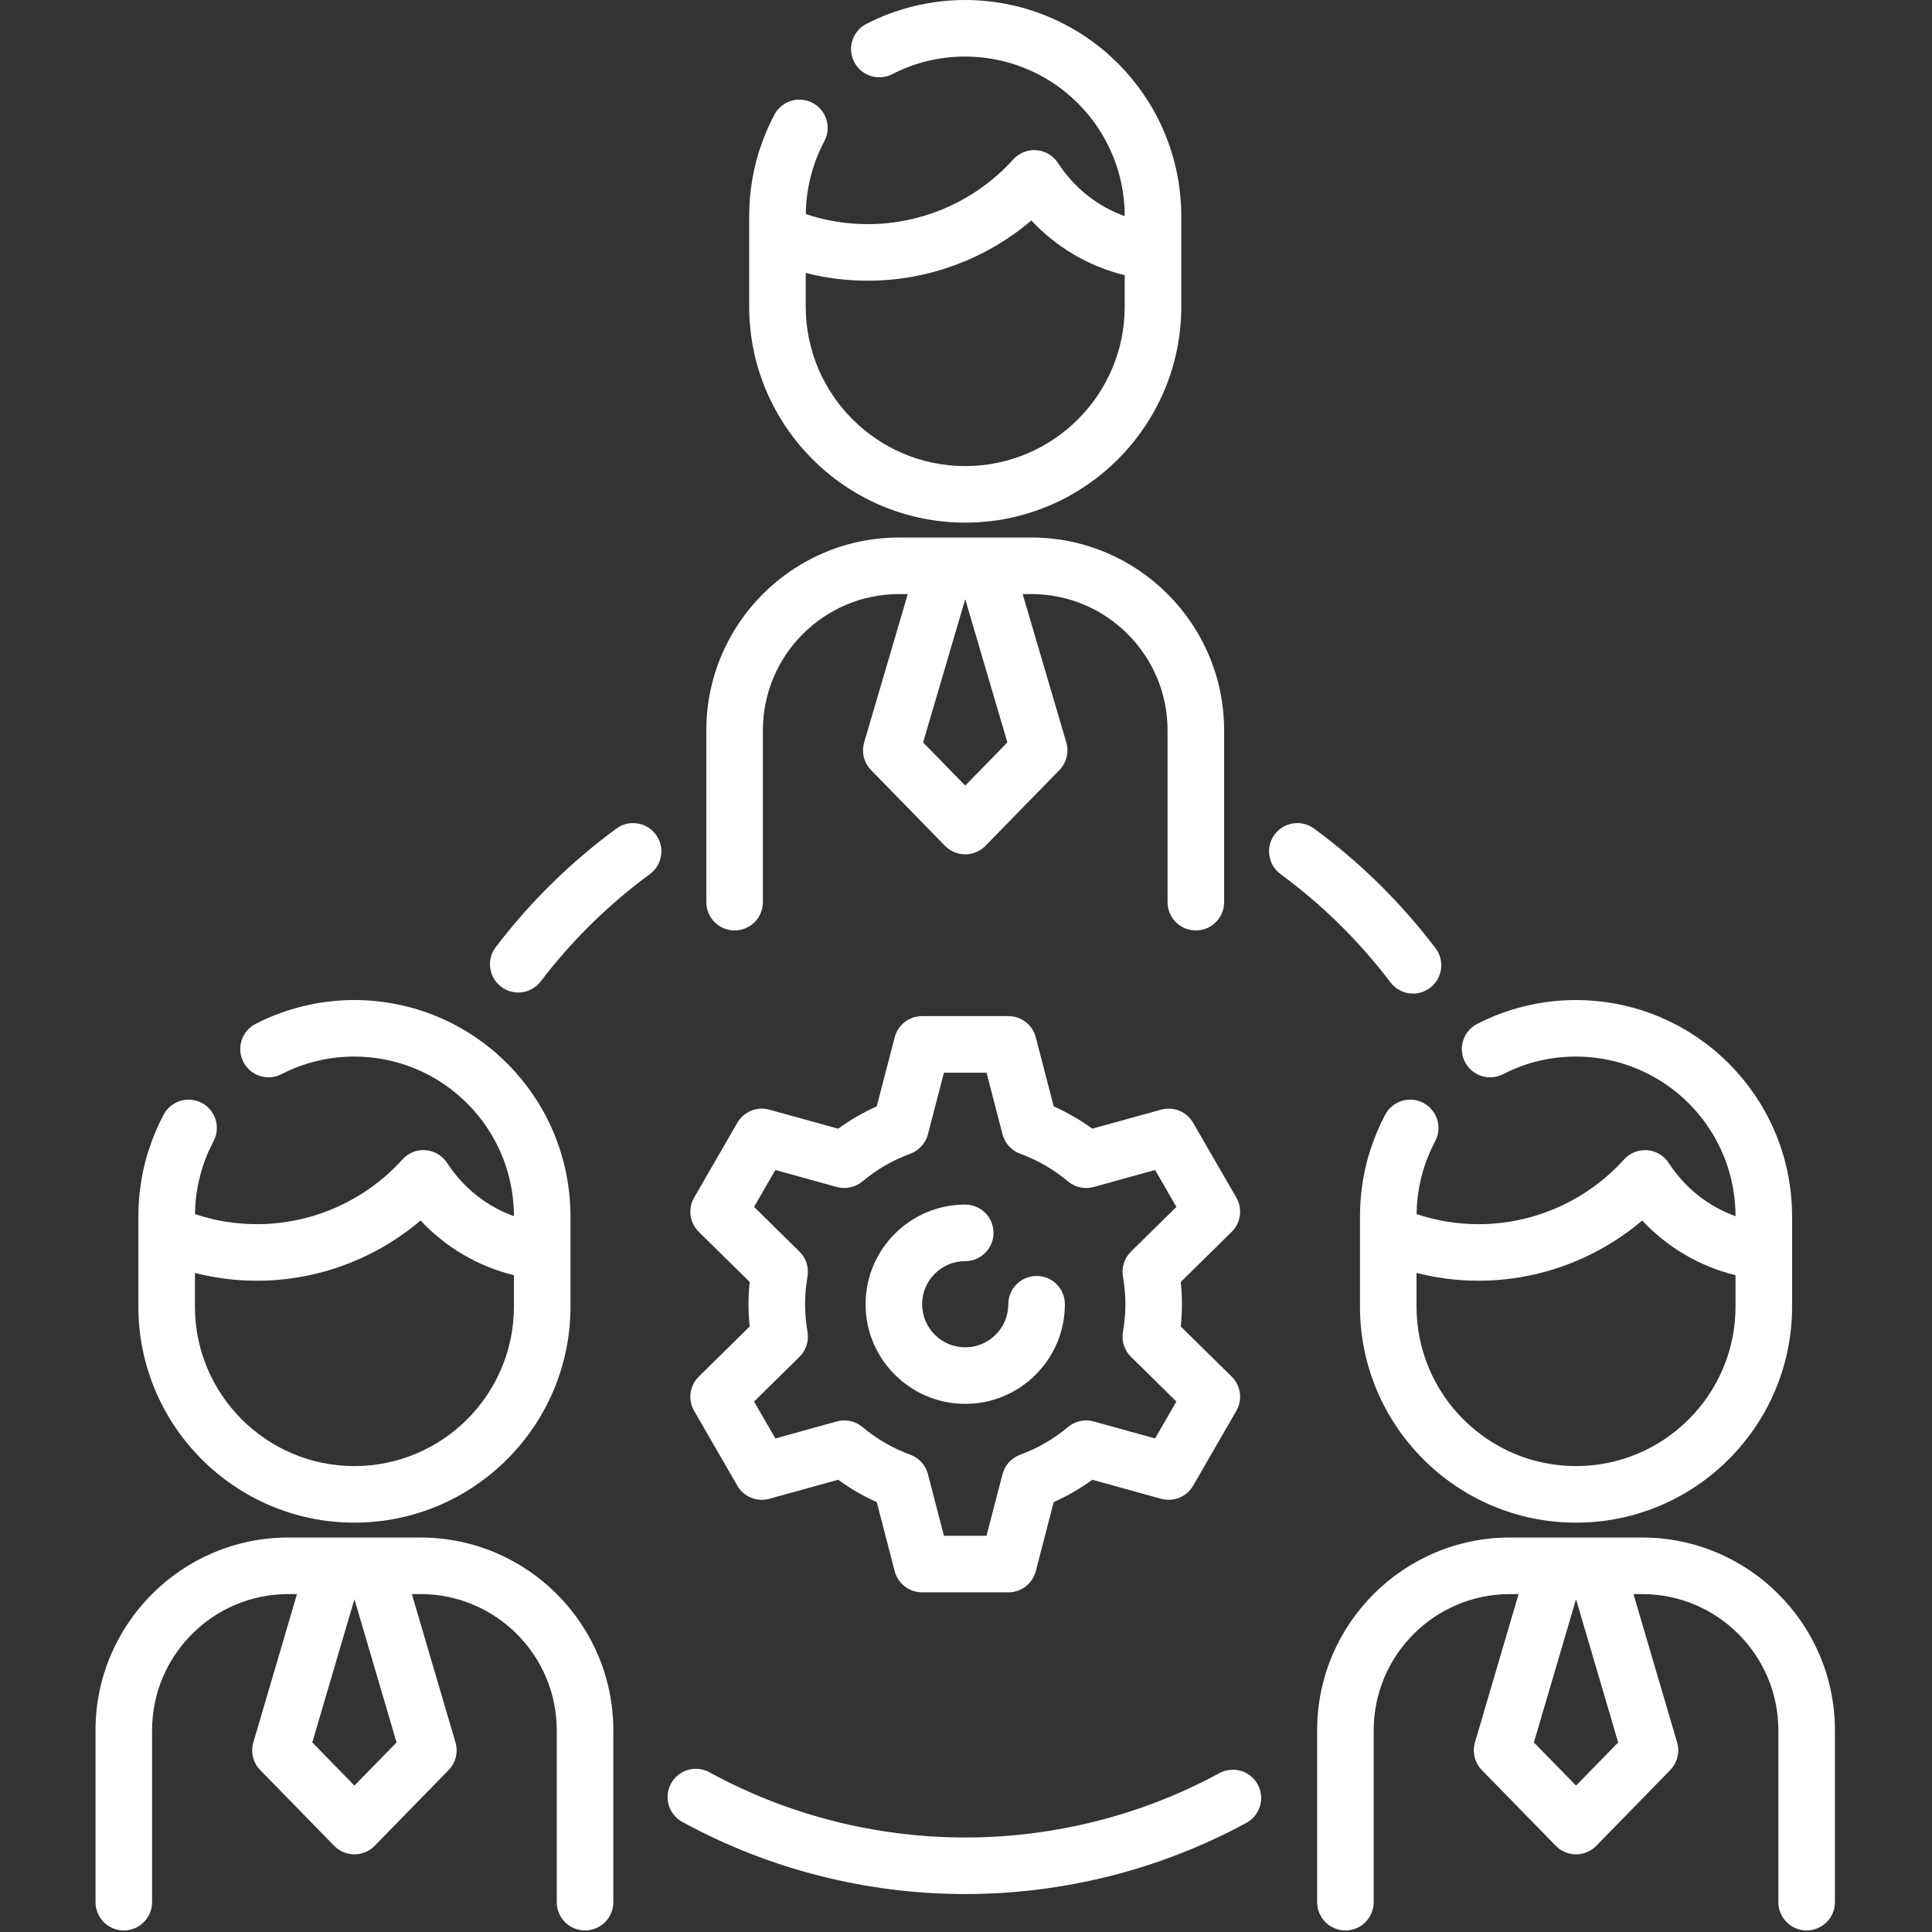<svg xmlns="http://www.w3.org/2000/svg" xmlns:xlink="http://www.w3.org/1999/xlink" xmlns:serif="http://www.serif.com/" width="417px" height="417px" xml:space="preserve" style="fill-rule:evenodd;clip-rule:evenodd;stroke-linejoin:round;stroke-miterlimit:2;"><rect width="100%" height="100%" fill="#333333" stroke="none"/><g><path d="M90.77,331.856l-28.544,0c-22.942,0 -41.608,18.666 -41.608,41.608l0,37.099c0,3.371 2.732,6.104 6.104,6.104c3.372,-0 6.104,-2.733 6.104,-6.104l-0,-37.099c-0,-16.211 13.188,-29.401 29.4,-29.401l1.876,0l-9.417,32.008c-0.623,2.117 -0.054,4.407 1.489,5.986l15.957,16.345c1.149,1.176 2.723,1.839 4.367,1.839c1.644,-0 3.219,-0.663 4.367,-1.839l15.958,-16.345c1.543,-1.579 2.112,-3.869 1.488,-5.986l-9.416,-32.008l1.875,0c16.212,0 29.401,13.19 29.401,29.401l-0,37.099c-0,3.371 2.732,6.104 6.103,6.104c3.372,-0 6.104,-2.733 6.104,-6.104l-0,-37.099c-0,-22.942 -18.665,-41.608 -41.608,-41.608Zm-14.272,53.544l-9.094,-9.314l9.094,-30.91l9.094,30.91l-9.094,9.314Z" style="fill:#fff;fill-rule:nonzero;"></path><path d="M76.498,328.644c25.714,0 46.633,-20.919 46.633,-46.632l-0,-19.54c-0,-0.831 -0.024,-1.657 -0.067,-2.478c-0.01,-0.186 -0.03,-0.371 -0.042,-0.556c-0.042,-0.641 -0.088,-1.28 -0.156,-1.913c-0.021,-0.194 -0.051,-0.387 -0.074,-0.581c-0.074,-0.625 -0.154,-1.248 -0.253,-1.865c-0.031,-0.192 -0.069,-0.382 -0.102,-0.574c-0.107,-0.614 -0.22,-1.227 -0.35,-1.833c-0.044,-0.2 -0.092,-0.397 -0.138,-0.595c-0.135,-0.592 -0.277,-1.18 -0.435,-1.763c-0.058,-0.215 -0.122,-0.428 -0.183,-0.641c-0.159,-0.557 -0.325,-1.109 -0.504,-1.658c-0.077,-0.237 -0.16,-0.474 -0.241,-0.71c-0.177,-0.512 -0.361,-1.02 -0.554,-1.523c-0.103,-0.266 -0.208,-0.531 -0.314,-0.795c-0.187,-0.458 -0.38,-0.911 -0.58,-1.362c-0.132,-0.3 -0.266,-0.598 -0.405,-0.895c-0.186,-0.397 -0.381,-0.789 -0.578,-1.18c-0.169,-0.337 -0.338,-0.674 -0.516,-1.006c-0.175,-0.327 -0.358,-0.647 -0.539,-0.969c-0.216,-0.381 -0.429,-0.763 -0.656,-1.138c-0.138,-0.23 -0.285,-0.454 -0.428,-0.68c-1.411,-2.252 -3.016,-4.389 -4.809,-6.387c-0.083,-0.093 -0.164,-0.189 -0.248,-0.281c-0.378,-0.415 -0.769,-0.819 -1.164,-1.221c-0.162,-0.166 -0.322,-0.333 -0.488,-0.496c-0.36,-0.358 -0.73,-0.707 -1.104,-1.053c-0.216,-0.201 -0.433,-0.402 -0.653,-0.598c-0.174,-0.155 -0.339,-0.319 -0.515,-0.472c-0.063,-0.058 -0.127,-0.116 -0.193,-0.172c-0.209,-0.178 -0.425,-0.346 -0.636,-0.521c-0.05,-0.041 -0.099,-0.081 -0.149,-0.122c-0.498,-0.409 -1.003,-0.807 -1.517,-1.193c-0.11,-0.083 -0.22,-0.165 -0.331,-0.248c-0.45,-0.332 -0.905,-0.655 -1.365,-0.971c-0.176,-0.121 -0.351,-0.241 -0.528,-0.36c-0.391,-0.259 -0.785,-0.512 -1.183,-0.759c-0.249,-0.156 -0.497,-0.312 -0.75,-0.462c-0.314,-0.188 -0.632,-0.367 -0.95,-0.548c-0.336,-0.191 -0.672,-0.383 -1.013,-0.565c-0.2,-0.106 -0.403,-0.206 -0.604,-0.31c-2.845,-1.469 -5.858,-2.654 -9.004,-3.516c-0.026,-0.008 -0.052,-0.016 -0.079,-0.023c-0.576,-0.157 -1.157,-0.3 -1.742,-0.435c-0.127,-0.029 -0.255,-0.06 -0.384,-0.088c-0.521,-0.116 -1.045,-0.222 -1.571,-0.319c-0.208,-0.04 -0.415,-0.076 -0.624,-0.112c-0.47,-0.081 -0.942,-0.156 -1.417,-0.223c-0.288,-0.041 -0.578,-0.075 -0.868,-0.111c-0.411,-0.049 -0.822,-0.1 -1.236,-0.138c-0.403,-0.038 -0.808,-0.065 -1.212,-0.093c-0.319,-0.021 -0.634,-0.049 -0.953,-0.064c-0.741,-0.036 -1.482,-0.056 -2.226,-0.056c-7.41,-0 -14.787,1.783 -21.334,5.156c-2.996,1.544 -4.174,5.225 -2.629,8.222c1.543,2.997 5.224,4.172 8.221,2.629c4.895,-2.522 10.191,-3.8 15.743,-3.8c0.549,-0 1.094,0.016 1.637,0.041c0.233,0.012 0.465,0.031 0.697,0.047c0.297,0.02 0.595,0.04 0.891,0.068c0.304,0.029 0.608,0.064 0.911,0.102c0.209,0.025 0.419,0.051 0.627,0.08c0.353,0.049 0.705,0.104 1.057,0.165c0.141,0.024 0.282,0.049 0.422,0.075c0.4,0.075 0.799,0.153 1.196,0.241c0.064,0.014 0.128,0.03 0.191,0.044c2.822,0.644 5.553,1.644 8.129,2.972c0.094,0.049 0.189,0.096 0.283,0.145c0.316,0.167 0.628,0.342 0.939,0.519c0.166,0.095 0.333,0.189 0.498,0.287c0.255,0.15 0.508,0.307 0.761,0.465c0.221,0.139 0.441,0.279 0.66,0.423c0.2,0.132 0.399,0.266 0.597,0.402c0.273,0.189 0.544,0.381 0.81,0.577c0.144,0.105 0.288,0.21 0.43,0.317c0.329,0.249 0.652,0.504 0.971,0.763c0.081,0.067 0.164,0.131 0.246,0.199c0.259,0.215 0.51,0.439 0.762,0.661c0.257,0.226 0.511,0.456 0.76,0.688c0.197,0.184 0.393,0.37 0.586,0.559c0.221,0.215 0.437,0.435 0.651,0.655c0.201,0.209 0.404,0.417 0.601,0.631c0.194,0.211 0.382,0.427 0.57,0.642c0.2,0.228 0.402,0.454 0.595,0.687c0.18,0.217 0.351,0.438 0.524,0.658c0.188,0.238 0.38,0.472 0.562,0.714c0.323,0.432 0.636,0.871 0.938,1.316c0.135,0.197 0.259,0.4 0.389,0.601c0.204,0.314 0.409,0.627 0.602,0.948c0.112,0.185 0.216,0.377 0.325,0.565c0.19,0.328 0.379,0.658 0.558,0.993c0.096,0.178 0.185,0.36 0.277,0.541c0.182,0.355 0.361,0.712 0.53,1.074c0.078,0.167 0.153,0.336 0.228,0.504c0.172,0.384 0.339,0.771 0.498,1.161c0.062,0.154 0.123,0.309 0.184,0.465c0.159,0.41 0.311,0.825 0.455,1.242c0.05,0.144 0.1,0.288 0.147,0.433c0.142,0.433 0.276,0.87 0.401,1.309c0.039,0.136 0.08,0.273 0.117,0.411c0.122,0.449 0.234,0.902 0.338,1.357c0.031,0.134 0.064,0.267 0.093,0.402c0.099,0.46 0.185,0.923 0.266,1.387c0.024,0.135 0.05,0.268 0.072,0.403c0.075,0.464 0.135,0.931 0.192,1.399c0.017,0.14 0.038,0.278 0.053,0.418c0.051,0.471 0.085,0.945 0.117,1.419c0.009,0.139 0.024,0.275 0.031,0.414c0.033,0.609 0.05,1.221 0.05,1.835l0,0.029c-5.857,-2.116 -10.918,-6.103 -14.411,-11.484c-1.032,-1.591 -2.745,-2.611 -4.636,-2.762c-1.891,-0.149 -3.743,0.587 -5.015,1.996c-8.011,8.878 -19.452,13.97 -31.387,13.97c-4.598,0 -9.087,-0.73 -13.393,-2.172c0.001,-0.081 0.003,-0.161 0.005,-0.241c0.011,-0.582 0.033,-1.163 0.074,-1.742c0.003,-0.032 0.003,-0.064 0.006,-0.097c0.048,-0.657 0.115,-1.313 0.201,-1.967c0.005,-0.036 0.01,-0.073 0.014,-0.11c0.543,-4.047 1.797,-7.984 3.71,-11.574c1.583,-2.976 0.457,-6.672 -2.519,-8.256c-2.974,-1.584 -6.672,-0.458 -8.257,2.518c-1.276,2.396 -2.326,4.908 -3.162,7.491c-0.046,0.118 -0.094,0.233 -0.132,0.355c-0.858,2.718 -1.456,5.506 -1.802,8.338c-0.001,0.005 -0.001,0.011 -0.002,0.017c-0.108,0.88 -0.187,1.764 -0.245,2.651c-0.01,0.144 -0.017,0.288 -0.025,0.433c-0.048,0.867 -0.08,1.735 -0.08,2.608l-0,19.54c-0.004,25.713 20.915,46.632 46.628,46.632Zm-34.425,-53.893c4.356,1.108 8.835,1.678 13.401,1.678c12.98,0 25.505,-4.67 35.302,-13.001c5.434,5.818 12.41,9.914 20.148,11.81l-0,6.775c-0,18.981 -15.444,34.425 -34.426,34.425c-18.982,-0 -34.425,-15.444 -34.425,-34.425l-0,-7.262Z" style="fill:#fff;fill-rule:nonzero;"></path><path d="M158.557,200.827c3.372,-0 6.104,-2.733 6.104,-6.104l-0,-37.099c-0,-16.212 13.188,-29.401 29.4,-29.401l1.876,-0l-9.417,32.007c-0.623,2.118 -0.054,4.407 1.489,5.987l15.957,16.344c1.149,1.176 2.723,1.839 4.367,1.839c1.644,0 3.219,-0.663 4.367,-1.839l15.958,-16.344c1.543,-1.58 2.112,-3.869 1.488,-5.987l-9.416,-32.007l1.876,-0c16.212,-0 29.4,13.189 29.4,29.401l0,37.099c0,3.371 2.732,6.104 6.104,6.104c3.371,-0 6.103,-2.733 6.103,-6.104l0,-37.099c0,-22.943 -18.665,-41.608 -41.607,-41.608l-28.545,-0c-22.942,-0 -41.607,18.665 -41.607,41.608l-0,37.099c-0,3.371 2.732,6.104 6.103,6.104Zm49.776,-31.267l-9.094,-9.314l9.094,-30.91l9.095,30.911l-9.095,9.313Z" style="fill:#fff;fill-rule:nonzero;"></path><path d="M208.333,112.804c25.714,0 46.633,-20.919 46.633,-46.632l-0,-19.54c-0,-0.831 -0.024,-1.657 -0.067,-2.478c-0.01,-0.186 -0.03,-0.37 -0.042,-0.555c-0.042,-0.641 -0.089,-1.28 -0.156,-1.914c-0.02,-0.193 -0.05,-0.385 -0.074,-0.579c-0.074,-0.626 -0.154,-1.249 -0.254,-1.867c-0.031,-0.191 -0.069,-0.38 -0.102,-0.57c-0.107,-0.616 -0.221,-1.23 -0.351,-1.838c-0.042,-0.197 -0.091,-0.392 -0.136,-0.589c-0.136,-0.593 -0.279,-1.184 -0.437,-1.769c-0.058,-0.214 -0.12,-0.424 -0.181,-0.637c-0.16,-0.558 -0.327,-1.113 -0.506,-1.662c-0.078,-0.237 -0.159,-0.472 -0.24,-0.707c-0.176,-0.512 -0.361,-1.022 -0.555,-1.526c-0.101,-0.266 -0.206,-0.53 -0.313,-0.794c-0.186,-0.459 -0.38,-0.913 -0.58,-1.365c-0.132,-0.298 -0.266,-0.596 -0.405,-0.892c-0.186,-0.398 -0.381,-0.791 -0.578,-1.183c-0.17,-0.336 -0.339,-0.673 -0.516,-1.005c-0.175,-0.326 -0.358,-0.648 -0.541,-0.969c-0.215,-0.382 -0.429,-0.763 -0.655,-1.139c-0.137,-0.227 -0.284,-0.45 -0.425,-0.676c-1.416,-2.261 -3.029,-4.406 -4.829,-6.411c-0.076,-0.085 -0.149,-0.173 -0.226,-0.257c-0.383,-0.421 -0.78,-0.831 -1.181,-1.239c-0.156,-0.159 -0.31,-0.32 -0.468,-0.477c-0.367,-0.363 -0.743,-0.717 -1.122,-1.07c-0.209,-0.194 -0.419,-0.387 -0.631,-0.578c-0.178,-0.158 -0.346,-0.325 -0.526,-0.481c-0.063,-0.059 -0.127,-0.116 -0.192,-0.172c-0.211,-0.181 -0.43,-0.35 -0.644,-0.527c-0.043,-0.035 -0.087,-0.07 -0.13,-0.106c-0.504,-0.414 -1.016,-0.816 -1.535,-1.207c-0.105,-0.079 -0.211,-0.158 -0.317,-0.236c-0.454,-0.336 -0.914,-0.663 -1.38,-0.982c-0.171,-0.118 -0.342,-0.236 -0.516,-0.351c-0.394,-0.263 -0.793,-0.518 -1.195,-0.768c-0.246,-0.153 -0.49,-0.306 -0.738,-0.455c-0.319,-0.19 -0.641,-0.372 -0.963,-0.554c-0.333,-0.189 -0.664,-0.378 -1.002,-0.559c-0.205,-0.109 -0.412,-0.211 -0.619,-0.317c-2.842,-1.467 -5.85,-2.649 -8.992,-3.511c-0.026,-0.007 -0.052,-0.015 -0.079,-0.023c-0.576,-0.157 -1.157,-0.299 -1.741,-0.434c-0.128,-0.029 -0.256,-0.06 -0.384,-0.089c-0.521,-0.115 -1.045,-0.221 -1.572,-0.319c-0.207,-0.039 -0.415,-0.076 -0.623,-0.111c-0.471,-0.081 -0.943,-0.157 -1.418,-0.223c-0.288,-0.041 -0.578,-0.075 -0.867,-0.111c-0.411,-0.05 -0.822,-0.1 -1.237,-0.138c-0.402,-0.039 -0.808,-0.066 -1.212,-0.093c-0.318,-0.021 -0.634,-0.049 -0.953,-0.064c-0.741,-0.034 -1.483,-0.055 -2.227,-0.055c-7.409,-0 -14.786,1.783 -21.333,5.156c-2.997,1.544 -4.174,5.225 -2.63,8.221c1.544,2.998 5.222,4.174 8.222,2.63c4.893,-2.521 10.19,-3.8 15.741,-3.8c0.55,0 1.095,0.016 1.638,0.042c0.232,0.011 0.464,0.03 0.695,0.046c0.298,0.02 0.596,0.041 0.893,0.068c0.305,0.029 0.608,0.065 0.911,0.101c0.209,0.025 0.418,0.051 0.627,0.08c0.353,0.05 0.704,0.104 1.055,0.164c0.142,0.025 0.283,0.05 0.424,0.076c0.4,0.074 0.798,0.152 1.194,0.24c0.065,0.015 0.129,0.03 0.194,0.045c2.818,0.643 5.544,1.64 8.115,2.965c0.1,0.052 0.201,0.101 0.3,0.153c0.311,0.165 0.619,0.337 0.925,0.511c0.171,0.097 0.344,0.195 0.514,0.296c0.25,0.147 0.497,0.3 0.744,0.454c0.228,0.143 0.456,0.289 0.681,0.437c0.193,0.127 0.384,0.255 0.574,0.386c0.284,0.196 0.564,0.395 0.841,0.599c0.134,0.097 0.268,0.195 0.4,0.295c0.341,0.259 0.678,0.523 1.009,0.793c0.068,0.057 0.138,0.111 0.206,0.168c0.27,0.223 0.531,0.456 0.793,0.687c0.245,0.216 0.488,0.435 0.725,0.657c0.206,0.193 0.411,0.386 0.612,0.583c0.212,0.208 0.418,0.419 0.624,0.63c0.209,0.216 0.419,0.431 0.622,0.652c0.186,0.203 0.367,0.41 0.549,0.617c0.206,0.235 0.415,0.469 0.615,0.71c0.17,0.205 0.332,0.415 0.497,0.624c0.197,0.248 0.397,0.493 0.588,0.747c0.27,0.36 0.528,0.728 0.783,1.098c0.189,0.275 0.372,0.555 0.555,0.836c0.198,0.307 0.398,0.613 0.587,0.925c0.114,0.189 0.221,0.384 0.33,0.575c0.188,0.326 0.376,0.653 0.554,0.985c0.096,0.18 0.186,0.363 0.28,0.545c0.18,0.354 0.359,0.71 0.527,1.069c0.079,0.168 0.154,0.338 0.23,0.507c0.171,0.384 0.338,0.769 0.496,1.159c0.063,0.156 0.124,0.311 0.185,0.467c0.159,0.411 0.311,0.825 0.455,1.241c0.049,0.144 0.099,0.289 0.147,0.434c0.142,0.433 0.276,0.869 0.401,1.309c0.039,0.136 0.08,0.273 0.117,0.411c0.122,0.45 0.234,0.903 0.338,1.358c0.031,0.134 0.064,0.267 0.093,0.402c0.099,0.46 0.185,0.922 0.266,1.387c0.024,0.135 0.05,0.268 0.072,0.403c0.075,0.464 0.136,0.93 0.192,1.398c0.017,0.14 0.038,0.279 0.053,0.419c0.051,0.471 0.085,0.944 0.117,1.419c0.009,0.138 0.024,0.275 0.032,0.413c0.032,0.61 0.049,1.222 0.049,1.835l0,0.03c-5.857,-2.117 -10.918,-6.103 -14.411,-11.484c-1.032,-1.591 -2.745,-2.611 -4.636,-2.762c-1.881,-0.149 -3.743,0.587 -5.014,1.996c-8.013,8.878 -19.453,13.97 -31.388,13.97c-4.598,0 -9.087,-0.73 -13.393,-2.174c0.001,-0.08 0.003,-0.161 0.005,-0.241c0.011,-0.58 0.033,-1.158 0.073,-1.736c0.003,-0.035 0.004,-0.069 0.006,-0.104c0.048,-0.655 0.116,-1.307 0.2,-1.957c0.006,-0.042 0.012,-0.083 0.017,-0.126c0.543,-4.045 1.797,-7.978 3.708,-11.566c1.584,-2.975 0.457,-6.671 -2.519,-8.256c-2.974,-1.584 -6.67,-0.456 -8.257,2.518c-1.278,2.402 -2.331,4.919 -3.169,7.508c-0.043,0.113 -0.089,0.223 -0.126,0.34c-0.855,2.712 -1.452,5.495 -1.799,8.318c-0.002,0.014 -0.004,0.029 -0.006,0.043c-0.106,0.876 -0.186,1.757 -0.244,2.64c-0.01,0.146 -0.017,0.292 -0.025,0.438c-0.048,0.866 -0.081,1.734 -0.081,2.605l0,19.54c0.003,25.718 20.922,46.636 46.635,46.636Zm-34.425,-53.893c4.356,1.108 8.835,1.678 13.401,1.678c12.98,0 25.505,-4.671 35.302,-13.001c5.434,5.818 12.41,9.914 20.148,11.811l-0,6.774c-0,18.982 -15.444,34.425 -34.426,34.425c-18.982,0 -34.425,-15.443 -34.425,-34.425l-0,-7.262Z" style="fill:#fff;fill-rule:nonzero;"></path><path d="M300.118,212.036c1.201,1.583 3.023,2.416 4.868,2.416c1.284,0 2.58,-0.404 3.683,-1.24c2.686,-2.036 3.213,-5.865 1.176,-8.551c-7.455,-9.833 -16.276,-18.522 -26.217,-25.825c-2.717,-1.995 -6.537,-1.411 -8.532,1.306c-1.996,2.716 -1.411,6.537 1.305,8.532c8.994,6.608 16.974,14.467 23.717,23.362Z" style="fill:#fff;fill-rule:nonzero;"></path><path d="M263.193,382.715c-16.726,9.086 -35.695,13.888 -54.86,13.888c-19.301,0 -38.392,-4.868 -55.209,-14.079c-2.956,-1.617 -6.666,-0.534 -8.285,2.422c-1.62,2.957 -0.535,6.666 2.422,8.286c18.608,10.192 39.726,15.579 61.072,15.579c21.193,0 42.179,-5.315 60.687,-15.369c2.962,-1.609 4.059,-5.315 2.451,-8.277c-1.611,-2.962 -5.314,-4.059 -8.278,-2.45Z" style="fill:#fff;fill-rule:nonzero;"></path><path d="M133.037,178.837c-9.861,7.245 -18.62,15.852 -26.033,25.585c-2.044,2.682 -1.525,6.511 1.156,8.554c1.104,0.842 2.405,1.248 3.694,1.248c1.84,0 3.659,-0.829 4.86,-2.405c6.706,-8.805 14.631,-16.592 23.55,-23.145c2.717,-1.996 3.302,-5.815 1.306,-8.532c-1.996,-2.715 -5.816,-3.3 -8.533,-1.305Z" style="fill:#fff;fill-rule:nonzero;"></path><path d="M354.441,331.856l-28.544,0c-22.943,0 -41.608,18.666 -41.608,41.608l-0,37.099c-0,3.371 2.732,6.104 6.103,6.104c3.372,-0 6.104,-2.733 6.104,-6.104l-0,-37.099c-0,-16.211 13.189,-29.401 29.401,-29.401l1.875,0l-9.417,32.008c-0.623,2.117 -0.053,4.407 1.489,5.986l15.958,16.345c1.148,1.176 2.723,1.839 4.366,1.839c1.644,-0 3.219,-0.663 4.367,-1.839l15.958,-16.345c1.543,-1.579 2.112,-3.869 1.489,-5.986l-9.417,-32.008l1.876,0c16.212,0 29.4,13.19 29.4,29.401l0,37.099c0,3.371 2.732,6.104 6.104,6.104c3.371,-0 6.103,-2.733 6.103,-6.104l0,-37.099c0,-22.942 -18.664,-41.608 -41.607,-41.608Zm-14.273,53.544l-9.094,-9.314l9.094,-30.91l9.095,30.91l-9.095,9.314Z" style="fill:#fff;fill-rule:nonzero;"></path><path d="M324.426,231.848c4.895,-2.522 10.191,-3.8 15.742,-3.8c0.55,-0 1.095,0.016 1.638,0.041c0.233,0.012 0.465,0.031 0.698,0.047c0.298,0.02 0.595,0.04 0.89,0.067c0.306,0.029 0.609,0.064 0.913,0.102c0.209,0.025 0.418,0.051 0.625,0.08c0.354,0.049 0.707,0.104 1.058,0.165c0.142,0.024 0.282,0.049 0.423,0.075c0.399,0.075 0.798,0.153 1.194,0.241c0.066,0.015 0.132,0.031 0.197,0.046c2.823,0.644 5.555,1.645 8.13,2.974c0.093,0.048 0.187,0.095 0.28,0.144c0.317,0.166 0.629,0.342 0.941,0.52c0.166,0.094 0.332,0.188 0.496,0.285c0.255,0.151 0.508,0.307 0.76,0.465c0.222,0.139 0.442,0.28 0.66,0.424c0.201,0.131 0.398,0.265 0.596,0.4c0.274,0.189 0.544,0.381 0.812,0.577c0.144,0.105 0.287,0.21 0.429,0.318c0.327,0.247 0.649,0.5 0.966,0.759c0.084,0.068 0.169,0.134 0.251,0.203c0.267,0.222 0.526,0.452 0.787,0.682c0.24,0.211 0.477,0.426 0.711,0.644c0.211,0.196 0.419,0.394 0.625,0.596c0.207,0.202 0.409,0.408 0.61,0.616c0.213,0.22 0.427,0.439 0.634,0.666c0.182,0.197 0.358,0.399 0.534,0.6c0.212,0.24 0.424,0.479 0.628,0.725c0.163,0.196 0.319,0.399 0.477,0.598c0.204,0.257 0.411,0.511 0.607,0.773c0.219,0.291 0.424,0.59 0.632,0.887c0.246,0.35 0.483,0.705 0.716,1.064c0.194,0.3 0.389,0.598 0.573,0.903c0.116,0.193 0.225,0.39 0.338,0.586c0.186,0.322 0.372,0.645 0.547,0.973c0.097,0.182 0.188,0.368 0.283,0.553c0.18,0.351 0.357,0.705 0.524,1.062c0.08,0.17 0.155,0.341 0.232,0.512c0.171,0.382 0.337,0.766 0.494,1.153c0.063,0.157 0.125,0.315 0.186,0.473c0.159,0.41 0.31,0.821 0.453,1.236c0.05,0.146 0.1,0.292 0.148,0.438c0.142,0.432 0.275,0.869 0.4,1.307c0.039,0.138 0.08,0.274 0.117,0.412c0.123,0.449 0.234,0.902 0.338,1.357c0.031,0.135 0.064,0.267 0.093,0.402c0.099,0.46 0.185,0.922 0.266,1.387c0.024,0.135 0.05,0.269 0.072,0.405c0.075,0.462 0.135,0.927 0.191,1.394c0.017,0.141 0.039,0.281 0.054,0.424c0.05,0.47 0.084,0.943 0.115,1.416c0.009,0.139 0.025,0.275 0.032,0.415c0.032,0.609 0.05,1.221 0.05,1.835l0,0.029c-5.857,-2.116 -10.918,-6.103 -14.41,-11.483c-1.032,-1.591 -2.745,-2.612 -4.636,-2.763c-1.881,-0.149 -3.743,0.587 -5.014,1.996c-8.013,8.878 -19.454,13.97 -31.389,13.97c-4.598,0 -9.087,-0.73 -13.393,-2.172c0.001,-0.081 0.004,-0.162 0.005,-0.242c0.012,-0.58 0.034,-1.16 0.074,-1.738c0.003,-0.034 0.004,-0.068 0.006,-0.101c0.048,-0.655 0.116,-1.309 0.2,-1.96c0.005,-0.041 0.011,-0.08 0.016,-0.121c0.543,-4.046 1.797,-7.98 3.708,-11.569c1.584,-2.975 0.457,-6.672 -2.519,-8.256c-2.974,-1.584 -6.672,-0.458 -8.256,2.518c-1.278,2.4 -2.33,4.914 -3.166,7.5c-0.044,0.115 -0.091,0.228 -0.129,0.347c-0.855,2.713 -1.453,5.497 -1.799,8.321c-0.002,0.013 -0.004,0.026 -0.006,0.04c-0.106,0.877 -0.186,1.758 -0.244,2.642c-0.01,0.145 -0.017,0.292 -0.025,0.438c-0.048,0.865 -0.081,1.733 -0.081,2.604l0,19.54c0,25.713 20.919,46.632 46.633,46.632c25.714,0 46.632,-20.919 46.632,-46.632l0,-19.54c0,-0.831 -0.023,-1.657 -0.066,-2.477c-0.01,-0.188 -0.031,-0.373 -0.043,-0.56c-0.041,-0.639 -0.088,-1.277 -0.155,-1.91c-0.021,-0.196 -0.051,-0.39 -0.075,-0.586c-0.074,-0.623 -0.154,-1.244 -0.252,-1.858c-0.032,-0.197 -0.071,-0.392 -0.105,-0.588c-0.106,-0.609 -0.218,-1.216 -0.348,-1.818c-0.044,-0.205 -0.094,-0.407 -0.141,-0.612c-0.135,-0.585 -0.275,-1.167 -0.431,-1.744c-0.059,-0.222 -0.125,-0.442 -0.189,-0.663c-0.157,-0.548 -0.321,-1.095 -0.498,-1.635c-0.079,-0.245 -0.164,-0.488 -0.248,-0.732c-0.174,-0.503 -0.355,-1.003 -0.545,-1.499c-0.105,-0.275 -0.213,-0.547 -0.324,-0.82c-0.182,-0.448 -0.372,-0.893 -0.568,-1.334c-0.137,-0.309 -0.274,-0.617 -0.418,-0.923c-0.181,-0.386 -0.371,-0.768 -0.563,-1.149c-0.174,-0.346 -0.348,-0.693 -0.531,-1.036c-0.168,-0.312 -0.344,-0.62 -0.519,-0.928c-0.223,-0.395 -0.444,-0.79 -0.677,-1.179c-0.127,-0.207 -0.259,-0.41 -0.389,-0.615c-1.424,-2.279 -3.047,-4.441 -4.862,-6.461c-0.076,-0.084 -0.147,-0.17 -0.223,-0.253c-0.385,-0.423 -0.783,-0.834 -1.185,-1.242c-0.155,-0.159 -0.308,-0.319 -0.466,-0.476c-0.367,-0.363 -0.743,-0.718 -1.123,-1.071c-0.21,-0.195 -0.421,-0.389 -0.635,-0.58c-0.179,-0.16 -0.349,-0.328 -0.532,-0.486c-0.058,-0.054 -0.118,-0.109 -0.181,-0.162c-0.208,-0.178 -0.425,-0.345 -0.636,-0.52c-0.049,-0.041 -0.099,-0.082 -0.149,-0.122c-0.498,-0.409 -1.003,-0.807 -1.516,-1.193c-0.11,-0.083 -0.221,-0.166 -0.332,-0.248c-0.449,-0.333 -0.905,-0.656 -1.364,-0.972c-0.176,-0.12 -0.352,-0.24 -0.529,-0.359c-0.39,-0.26 -0.785,-0.512 -1.183,-0.76c-0.249,-0.155 -0.497,-0.311 -0.749,-0.462c-0.314,-0.187 -0.633,-0.367 -0.951,-0.547c-0.336,-0.191 -0.671,-0.383 -1.013,-0.565c-0.199,-0.107 -0.403,-0.206 -0.604,-0.31c-2.845,-1.469 -5.857,-2.654 -9.004,-3.517c-0.026,-0.007 -0.052,-0.015 -0.079,-0.023c-0.576,-0.157 -1.157,-0.299 -1.741,-0.434c-0.128,-0.029 -0.256,-0.06 -0.384,-0.089c-0.521,-0.115 -1.045,-0.221 -1.573,-0.319c-0.207,-0.039 -0.415,-0.075 -0.623,-0.111c-0.47,-0.081 -0.942,-0.157 -1.417,-0.223c-0.288,-0.041 -0.578,-0.075 -0.867,-0.111c-0.411,-0.05 -0.822,-0.1 -1.237,-0.138c-0.402,-0.039 -0.808,-0.065 -1.212,-0.093c-0.318,-0.021 -0.634,-0.049 -0.953,-0.064c-0.741,-0.036 -1.482,-0.057 -2.226,-0.057c-7.409,0 -14.786,1.784 -21.334,5.157c-2.996,1.544 -4.174,5.224 -2.629,8.221c1.545,2.996 5.226,4.173 8.224,2.629Zm15.742,84.589c-18.981,0 -34.425,-15.443 -34.425,-34.425l0,-7.262c4.356,1.108 8.835,1.678 13.401,1.678c12.98,0 25.505,-4.67 35.303,-13.001c5.433,5.818 12.409,9.914 20.147,11.811l-0,6.774c-0,18.982 -15.444,34.425 -34.426,34.425Z" style="fill:#fff;fill-rule:nonzero;"></path><path d="M149.822,304.521l9.32,16.144c1.39,2.407 4.228,3.572 6.913,2.831l14.851,-4.106c2.613,1.898 5.399,3.51 8.332,4.824l3.867,14.9c0.698,2.691 3.127,4.57 5.908,4.57l18.641,0c2.781,0 5.209,-1.879 5.908,-4.57l3.866,-14.9c2.933,-1.313 5.72,-2.926 8.333,-4.824l14.851,4.106c2.684,0.741 5.522,-0.424 6.912,-2.831l9.321,-16.144c1.39,-2.408 0.977,-5.452 -1.004,-7.402l-10.985,-10.811c0.168,-1.612 0.254,-3.22 0.254,-4.807c-0,-1.586 -0.085,-3.194 -0.254,-4.806l10.985,-10.811c1.982,-1.95 2.394,-4.994 1.004,-7.402l-9.321,-16.144c-1.39,-2.407 -4.228,-3.572 -6.912,-2.831l-14.851,4.105c-2.613,-1.897 -5.4,-3.509 -8.333,-4.823l-3.866,-14.9c-0.698,-2.691 -3.127,-4.57 -5.908,-4.57l-18.641,-0c-2.781,-0 -5.209,1.879 -5.908,4.57l-3.867,14.9c-2.933,1.313 -5.719,2.926 -8.332,4.823l-14.851,-4.105c-2.685,-0.741 -5.523,0.424 -6.913,2.831l-9.32,16.144c-1.39,2.408 -0.978,5.452 1.004,7.402l10.985,10.811c-0.169,1.611 -0.254,3.219 -0.254,4.806c-0,1.588 0.084,3.195 0.254,4.807l-10.985,10.811c-1.982,1.951 -2.394,4.994 -1.004,7.402Zm24.467,-17.057c-0.349,-2.001 -0.525,-4.008 -0.525,-5.963c-0,-1.953 0.176,-3.96 0.525,-5.961c0.342,-1.974 -0.305,-3.991 -1.733,-5.395l-9.802,-9.648l4.598,-7.965l13.256,3.665c1.934,0.534 4.008,0.085 5.546,-1.204c3.095,-2.593 6.565,-4.602 10.317,-5.971c1.883,-0.689 3.309,-2.258 3.814,-4.2l3.45,-13.294l9.196,-0l3.45,13.294c0.504,1.942 1.93,3.511 3.814,4.2c3.751,1.369 7.222,3.379 10.317,5.971c1.539,1.289 3.612,1.737 5.546,1.204l13.256,-3.665l4.598,7.965l-9.802,9.648c-1.429,1.405 -2.075,3.421 -1.733,5.395c0.348,2.001 0.525,4.008 0.525,5.961c0,1.955 -0.177,3.961 -0.525,5.963c-0.342,1.974 0.304,3.99 1.733,5.395l9.802,9.648l-4.598,7.965l-13.256,-3.665c-1.934,-0.534 -4.008,-0.085 -5.546,1.204c-3.095,2.593 -6.565,4.601 -10.317,5.971c-1.884,0.688 -3.309,2.258 -3.814,4.2l-3.45,13.294l-9.196,0l-3.449,-13.294c-0.504,-1.942 -1.93,-3.512 -3.815,-4.2c-3.75,-1.37 -7.221,-3.379 -10.316,-5.971c-1.54,-1.29 -3.613,-1.739 -5.546,-1.204l-13.256,3.665l-4.598,-7.965l9.802,-9.648c1.427,-1.405 2.074,-3.421 1.732,-5.395Z" style="fill:#fff;fill-rule:nonzero;"></path><path d="M208.333,303.012c11.861,-0 21.51,-9.649 21.51,-21.511c-0,-3.37 -2.732,-6.103 -6.104,-6.103c-3.371,-0 -6.103,2.733 -6.103,6.103c-0,5.13 -4.173,9.304 -9.303,9.304c-5.129,-0 -9.302,-4.173 -9.302,-9.304c-0,-5.13 4.173,-9.302 9.302,-9.302c3.372,-0 6.104,-2.733 6.104,-6.104c-0,-3.37 -2.732,-6.103 -6.104,-6.103c-11.86,-0 -21.509,9.649 -21.509,21.509c-0,11.862 9.649,21.511 21.509,21.511Z" style="fill:#fff;fill-rule:nonzero;"></path></g></svg>